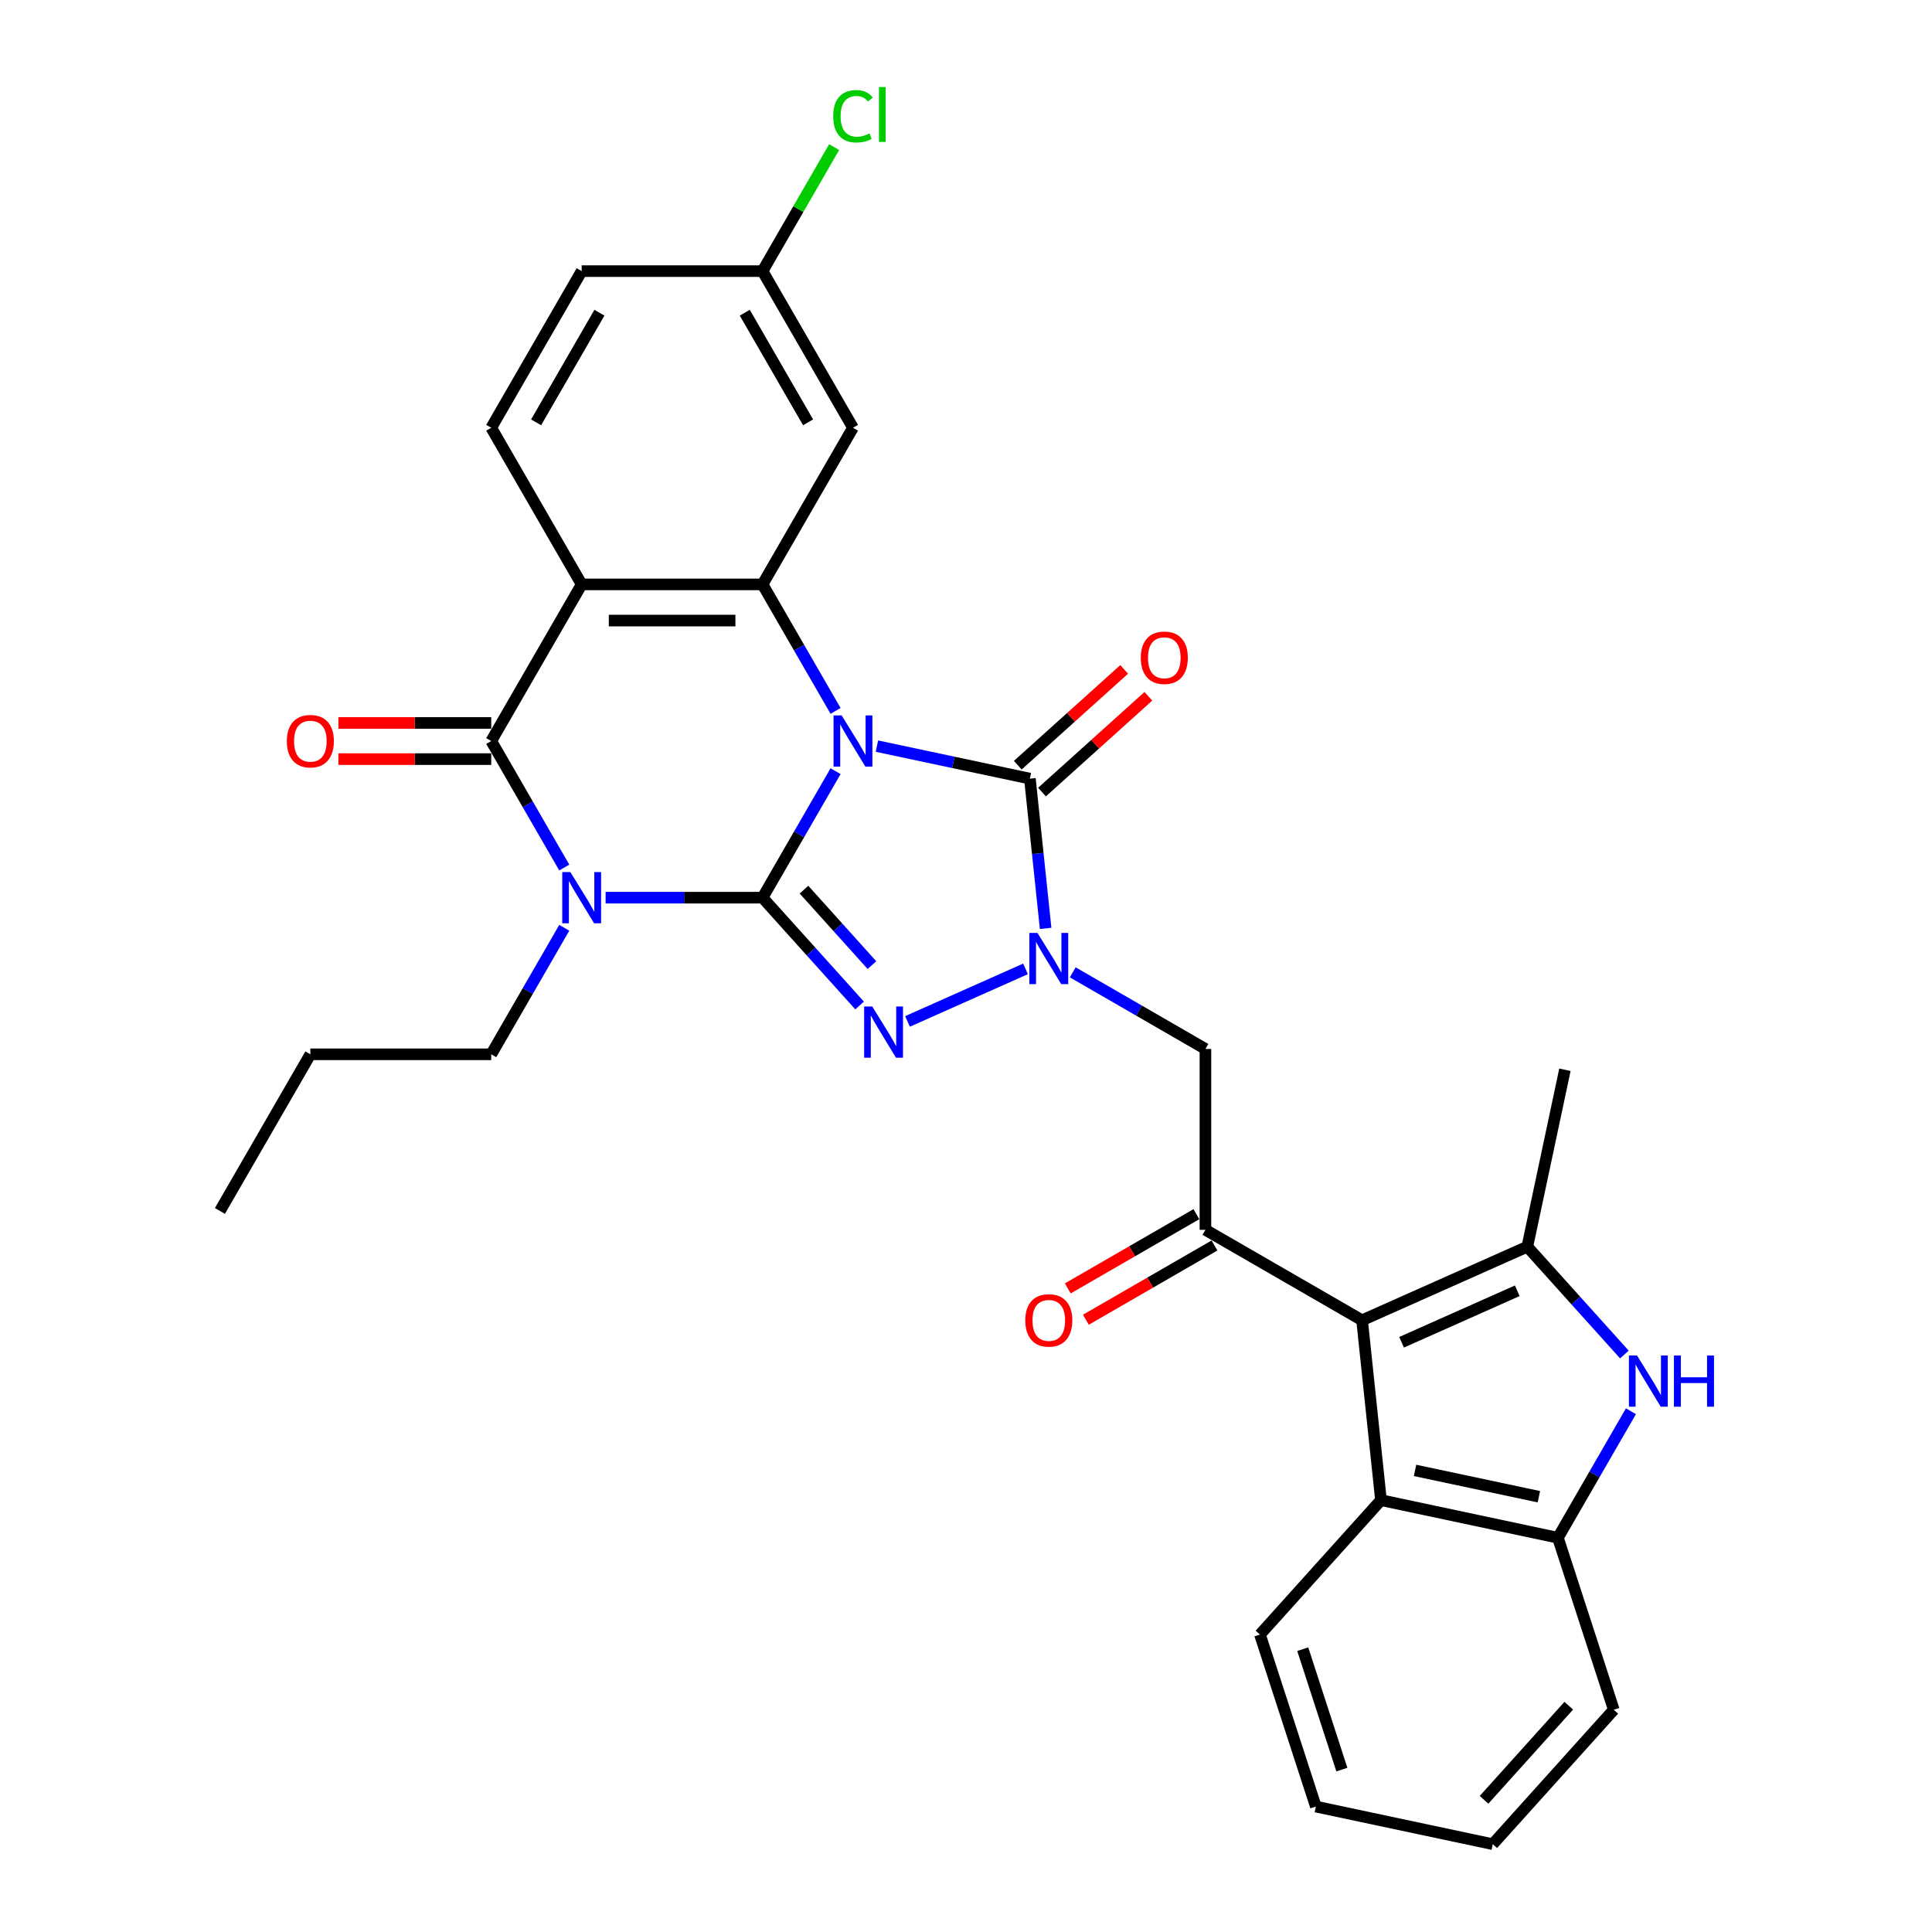 <?xml version='1.0' encoding='iso-8859-1'?>
<svg version='1.1' baseProfile='full'
              xmlns='http://www.w3.org/2000/svg'
                      xmlns:rdkit='http://www.rdkit.org/xml'
                      xmlns:xlink='http://www.w3.org/1999/xlink'
                  xml:space='preserve'
width='1000px' height='1000px' viewBox='0 0 1000 1000'>
<!-- END OF HEADER -->
<rect style='opacity:1.0;fill:#FFFFFF;stroke:none' width='1000' height='1000' x='0' y='0'> </rect>
<path class='bond-0' d='M 432.492,399.154 L 413.59,431.894' style='fill:none;fill-rule:evenodd;stroke:#0000FF;stroke-width:6px;stroke-linecap:butt;stroke-linejoin:miter;stroke-opacity:1' />
<path class='bond-0' d='M 413.59,431.894 L 394.687,464.633' style='fill:none;fill-rule:evenodd;stroke:#000000;stroke-width:6px;stroke-linecap:butt;stroke-linejoin:miter;stroke-opacity:1' />
<path class='bond-3' d='M 453.892,386.192 L 493.481,394.607' style='fill:none;fill-rule:evenodd;stroke:#0000FF;stroke-width:6px;stroke-linecap:butt;stroke-linejoin:miter;stroke-opacity:1' />
<path class='bond-3' d='M 493.481,394.607 L 533.07,403.021' style='fill:none;fill-rule:evenodd;stroke:#000000;stroke-width:6px;stroke-linecap:butt;stroke-linejoin:miter;stroke-opacity:1' />
<path class='bond-6' d='M 432.492,367.96 L 413.59,335.22' style='fill:none;fill-rule:evenodd;stroke:#0000FF;stroke-width:6px;stroke-linecap:butt;stroke-linejoin:miter;stroke-opacity:1' />
<path class='bond-6' d='M 413.59,335.22 L 394.687,302.481' style='fill:none;fill-rule:evenodd;stroke:#000000;stroke-width:6px;stroke-linecap:butt;stroke-linejoin:miter;stroke-opacity:1' />
<path class='bond-1' d='M 394.687,464.633 L 354.075,464.633' style='fill:none;fill-rule:evenodd;stroke:#000000;stroke-width:6px;stroke-linecap:butt;stroke-linejoin:miter;stroke-opacity:1' />
<path class='bond-1' d='M 354.075,464.633 L 313.463,464.633' style='fill:none;fill-rule:evenodd;stroke:#0000FF;stroke-width:6px;stroke-linecap:butt;stroke-linejoin:miter;stroke-opacity:1' />
<path class='bond-2' d='M 394.687,464.633 L 419.811,492.537' style='fill:none;fill-rule:evenodd;stroke:#000000;stroke-width:6px;stroke-linecap:butt;stroke-linejoin:miter;stroke-opacity:1' />
<path class='bond-2' d='M 419.811,492.537 L 444.935,520.44' style='fill:none;fill-rule:evenodd;stroke:#0000FF;stroke-width:6px;stroke-linecap:butt;stroke-linejoin:miter;stroke-opacity:1' />
<path class='bond-2' d='M 416.139,460.476 L 433.726,480.008' style='fill:none;fill-rule:evenodd;stroke:#000000;stroke-width:6px;stroke-linecap:butt;stroke-linejoin:miter;stroke-opacity:1' />
<path class='bond-2' d='M 433.726,480.008 L 451.313,499.54' style='fill:none;fill-rule:evenodd;stroke:#0000FF;stroke-width:6px;stroke-linecap:butt;stroke-linejoin:miter;stroke-opacity:1' />
<path class='bond-20' d='M 292.063,480.23 L 273.161,512.97' style='fill:none;fill-rule:evenodd;stroke:#0000FF;stroke-width:6px;stroke-linecap:butt;stroke-linejoin:miter;stroke-opacity:1' />
<path class='bond-20' d='M 273.161,512.97 L 254.259,545.71' style='fill:none;fill-rule:evenodd;stroke:#000000;stroke-width:6px;stroke-linecap:butt;stroke-linejoin:miter;stroke-opacity:1' />
<path class='bond-32' d='M 292.063,449.036 L 273.161,416.297' style='fill:none;fill-rule:evenodd;stroke:#0000FF;stroke-width:6px;stroke-linecap:butt;stroke-linejoin:miter;stroke-opacity:1' />
<path class='bond-32' d='M 273.161,416.297 L 254.259,383.557' style='fill:none;fill-rule:evenodd;stroke:#000000;stroke-width:6px;stroke-linecap:butt;stroke-linejoin:miter;stroke-opacity:1' />
<path class='bond-31' d='M 469.726,528.687 L 530.8,501.495' style='fill:none;fill-rule:evenodd;stroke:#0000FF;stroke-width:6px;stroke-linecap:butt;stroke-linejoin:miter;stroke-opacity:1' />
<path class='bond-4' d='M 533.07,403.021 L 537.143,441.776' style='fill:none;fill-rule:evenodd;stroke:#000000;stroke-width:6px;stroke-linecap:butt;stroke-linejoin:miter;stroke-opacity:1' />
<path class='bond-4' d='M 537.143,441.776 L 541.216,480.531' style='fill:none;fill-rule:evenodd;stroke:#0000FF;stroke-width:6px;stroke-linecap:butt;stroke-linejoin:miter;stroke-opacity:1' />
<path class='bond-17' d='M 539.334,409.979 L 566.865,385.19' style='fill:none;fill-rule:evenodd;stroke:#000000;stroke-width:6px;stroke-linecap:butt;stroke-linejoin:miter;stroke-opacity:1' />
<path class='bond-17' d='M 566.865,385.19 L 594.396,360.401' style='fill:none;fill-rule:evenodd;stroke:#FF0000;stroke-width:6px;stroke-linecap:butt;stroke-linejoin:miter;stroke-opacity:1' />
<path class='bond-17' d='M 526.806,396.064 L 554.336,371.275' style='fill:none;fill-rule:evenodd;stroke:#000000;stroke-width:6px;stroke-linecap:butt;stroke-linejoin:miter;stroke-opacity:1' />
<path class='bond-17' d='M 554.336,371.275 L 581.867,346.487' style='fill:none;fill-rule:evenodd;stroke:#FF0000;stroke-width:6px;stroke-linecap:butt;stroke-linejoin:miter;stroke-opacity:1' />
<path class='bond-12' d='M 555.251,503.284 L 589.592,523.11' style='fill:none;fill-rule:evenodd;stroke:#0000FF;stroke-width:6px;stroke-linecap:butt;stroke-linejoin:miter;stroke-opacity:1' />
<path class='bond-12' d='M 589.592,523.11 L 623.932,542.937' style='fill:none;fill-rule:evenodd;stroke:#000000;stroke-width:6px;stroke-linecap:butt;stroke-linejoin:miter;stroke-opacity:1' />
<path class='bond-5' d='M 254.259,383.557 L 301.068,302.481' style='fill:none;fill-rule:evenodd;stroke:#000000;stroke-width:6px;stroke-linecap:butt;stroke-linejoin:miter;stroke-opacity:1' />
<path class='bond-18' d='M 254.259,374.195 L 214.705,374.195' style='fill:none;fill-rule:evenodd;stroke:#000000;stroke-width:6px;stroke-linecap:butt;stroke-linejoin:miter;stroke-opacity:1' />
<path class='bond-18' d='M 214.705,374.195 L 175.151,374.195' style='fill:none;fill-rule:evenodd;stroke:#FF0000;stroke-width:6px;stroke-linecap:butt;stroke-linejoin:miter;stroke-opacity:1' />
<path class='bond-18' d='M 254.259,392.919 L 214.705,392.919' style='fill:none;fill-rule:evenodd;stroke:#000000;stroke-width:6px;stroke-linecap:butt;stroke-linejoin:miter;stroke-opacity:1' />
<path class='bond-18' d='M 214.705,392.919 L 175.151,392.919' style='fill:none;fill-rule:evenodd;stroke:#FF0000;stroke-width:6px;stroke-linecap:butt;stroke-linejoin:miter;stroke-opacity:1' />
<path class='bond-7' d='M 394.687,302.481 L 301.068,302.481' style='fill:none;fill-rule:evenodd;stroke:#000000;stroke-width:6px;stroke-linecap:butt;stroke-linejoin:miter;stroke-opacity:1' />
<path class='bond-7' d='M 380.644,321.204 L 315.111,321.204' style='fill:none;fill-rule:evenodd;stroke:#000000;stroke-width:6px;stroke-linecap:butt;stroke-linejoin:miter;stroke-opacity:1' />
<path class='bond-15' d='M 394.687,302.481 L 441.497,221.404' style='fill:none;fill-rule:evenodd;stroke:#000000;stroke-width:6px;stroke-linecap:butt;stroke-linejoin:miter;stroke-opacity:1' />
<path class='bond-16' d='M 301.068,302.481 L 254.259,221.404' style='fill:none;fill-rule:evenodd;stroke:#000000;stroke-width:6px;stroke-linecap:butt;stroke-linejoin:miter;stroke-opacity:1' />
<path class='bond-8' d='M 705.009,683.366 L 623.932,636.556' style='fill:none;fill-rule:evenodd;stroke:#000000;stroke-width:6px;stroke-linecap:butt;stroke-linejoin:miter;stroke-opacity:1' />
<path class='bond-9' d='M 705.009,683.366 L 790.534,645.287' style='fill:none;fill-rule:evenodd;stroke:#000000;stroke-width:6px;stroke-linecap:butt;stroke-linejoin:miter;stroke-opacity:1' />
<path class='bond-9' d='M 725.453,694.759 L 785.321,668.104' style='fill:none;fill-rule:evenodd;stroke:#000000;stroke-width:6px;stroke-linecap:butt;stroke-linejoin:miter;stroke-opacity:1' />
<path class='bond-13' d='M 705.009,683.366 L 714.794,776.472' style='fill:none;fill-rule:evenodd;stroke:#000000;stroke-width:6px;stroke-linecap:butt;stroke-linejoin:miter;stroke-opacity:1' />
<path class='bond-10' d='M 790.534,645.287 L 815.658,673.19' style='fill:none;fill-rule:evenodd;stroke:#000000;stroke-width:6px;stroke-linecap:butt;stroke-linejoin:miter;stroke-opacity:1' />
<path class='bond-10' d='M 815.658,673.19 L 840.782,701.093' style='fill:none;fill-rule:evenodd;stroke:#0000FF;stroke-width:6px;stroke-linecap:butt;stroke-linejoin:miter;stroke-opacity:1' />
<path class='bond-23' d='M 790.534,645.287 L 809.998,553.714' style='fill:none;fill-rule:evenodd;stroke:#000000;stroke-width:6px;stroke-linecap:butt;stroke-linejoin:miter;stroke-opacity:1' />
<path class='bond-34' d='M 844.172,730.457 L 825.27,763.196' style='fill:none;fill-rule:evenodd;stroke:#0000FF;stroke-width:6px;stroke-linecap:butt;stroke-linejoin:miter;stroke-opacity:1' />
<path class='bond-34' d='M 825.27,763.196 L 806.368,795.936' style='fill:none;fill-rule:evenodd;stroke:#000000;stroke-width:6px;stroke-linecap:butt;stroke-linejoin:miter;stroke-opacity:1' />
<path class='bond-11' d='M 623.932,636.556 L 623.932,542.937' style='fill:none;fill-rule:evenodd;stroke:#000000;stroke-width:6px;stroke-linecap:butt;stroke-linejoin:miter;stroke-opacity:1' />
<path class='bond-19' d='M 619.251,628.448 L 585.969,647.664' style='fill:none;fill-rule:evenodd;stroke:#000000;stroke-width:6px;stroke-linecap:butt;stroke-linejoin:miter;stroke-opacity:1' />
<path class='bond-19' d='M 585.969,647.664 L 552.686,666.88' style='fill:none;fill-rule:evenodd;stroke:#FF0000;stroke-width:6px;stroke-linecap:butt;stroke-linejoin:miter;stroke-opacity:1' />
<path class='bond-19' d='M 628.613,644.664 L 595.33,663.879' style='fill:none;fill-rule:evenodd;stroke:#000000;stroke-width:6px;stroke-linecap:butt;stroke-linejoin:miter;stroke-opacity:1' />
<path class='bond-19' d='M 595.33,663.879 L 562.048,683.095' style='fill:none;fill-rule:evenodd;stroke:#FF0000;stroke-width:6px;stroke-linecap:butt;stroke-linejoin:miter;stroke-opacity:1' />
<path class='bond-14' d='M 714.794,776.472 L 806.368,795.936' style='fill:none;fill-rule:evenodd;stroke:#000000;stroke-width:6px;stroke-linecap:butt;stroke-linejoin:miter;stroke-opacity:1' />
<path class='bond-14' d='M 732.423,761.077 L 796.525,774.702' style='fill:none;fill-rule:evenodd;stroke:#000000;stroke-width:6px;stroke-linecap:butt;stroke-linejoin:miter;stroke-opacity:1' />
<path class='bond-25' d='M 714.794,776.472 L 652.151,846.044' style='fill:none;fill-rule:evenodd;stroke:#000000;stroke-width:6px;stroke-linecap:butt;stroke-linejoin:miter;stroke-opacity:1' />
<path class='bond-26' d='M 806.368,795.936 L 835.297,884.973' style='fill:none;fill-rule:evenodd;stroke:#000000;stroke-width:6px;stroke-linecap:butt;stroke-linejoin:miter;stroke-opacity:1' />
<path class='bond-21' d='M 441.497,221.404 L 394.687,140.328' style='fill:none;fill-rule:evenodd;stroke:#000000;stroke-width:6px;stroke-linecap:butt;stroke-linejoin:miter;stroke-opacity:1' />
<path class='bond-21' d='M 418.26,218.605 L 385.493,161.851' style='fill:none;fill-rule:evenodd;stroke:#000000;stroke-width:6px;stroke-linecap:butt;stroke-linejoin:miter;stroke-opacity:1' />
<path class='bond-33' d='M 254.259,221.404 L 301.068,140.328' style='fill:none;fill-rule:evenodd;stroke:#000000;stroke-width:6px;stroke-linecap:butt;stroke-linejoin:miter;stroke-opacity:1' />
<path class='bond-33' d='M 277.496,218.605 L 310.262,161.851' style='fill:none;fill-rule:evenodd;stroke:#000000;stroke-width:6px;stroke-linecap:butt;stroke-linejoin:miter;stroke-opacity:1' />
<path class='bond-27' d='M 254.259,545.71 L 160.64,545.71' style='fill:none;fill-rule:evenodd;stroke:#000000;stroke-width:6px;stroke-linecap:butt;stroke-linejoin:miter;stroke-opacity:1' />
<path class='bond-22' d='M 394.687,140.328 L 301.068,140.328' style='fill:none;fill-rule:evenodd;stroke:#000000;stroke-width:6px;stroke-linecap:butt;stroke-linejoin:miter;stroke-opacity:1' />
<path class='bond-24' d='M 394.687,140.328 L 413.217,108.234' style='fill:none;fill-rule:evenodd;stroke:#000000;stroke-width:6px;stroke-linecap:butt;stroke-linejoin:miter;stroke-opacity:1' />
<path class='bond-24' d='M 413.217,108.234 L 431.746,76.14' style='fill:none;fill-rule:evenodd;stroke:#00CC00;stroke-width:6px;stroke-linecap:butt;stroke-linejoin:miter;stroke-opacity:1' />
<path class='bond-28' d='M 652.151,846.044 L 681.081,935.081' style='fill:none;fill-rule:evenodd;stroke:#000000;stroke-width:6px;stroke-linecap:butt;stroke-linejoin:miter;stroke-opacity:1' />
<path class='bond-28' d='M 674.298,853.614 L 694.549,915.939' style='fill:none;fill-rule:evenodd;stroke:#000000;stroke-width:6px;stroke-linecap:butt;stroke-linejoin:miter;stroke-opacity:1' />
<path class='bond-35' d='M 835.297,884.973 L 772.654,954.545' style='fill:none;fill-rule:evenodd;stroke:#000000;stroke-width:6px;stroke-linecap:butt;stroke-linejoin:miter;stroke-opacity:1' />
<path class='bond-35' d='M 811.986,882.88 L 768.136,931.581' style='fill:none;fill-rule:evenodd;stroke:#000000;stroke-width:6px;stroke-linecap:butt;stroke-linejoin:miter;stroke-opacity:1' />
<path class='bond-30' d='M 160.64,545.71 L 113.83,626.786' style='fill:none;fill-rule:evenodd;stroke:#000000;stroke-width:6px;stroke-linecap:butt;stroke-linejoin:miter;stroke-opacity:1' />
<path class='bond-29' d='M 681.081,935.081 L 772.654,954.545' style='fill:none;fill-rule:evenodd;stroke:#000000;stroke-width:6px;stroke-linecap:butt;stroke-linejoin:miter;stroke-opacity:1' />
<path  class='atom-0' d='M 435.636 370.301
L 444.324 384.343
Q 445.185 385.729, 446.571 388.238
Q 447.956 390.747, 448.031 390.897
L 448.031 370.301
L 451.551 370.301
L 451.551 396.813
L 447.919 396.813
L 438.595 381.46
Q 437.509 379.662, 436.348 377.603
Q 435.224 375.543, 434.887 374.907
L 434.887 396.813
L 431.442 396.813
L 431.442 370.301
L 435.636 370.301
' fill='#0000FF'/>
<path  class='atom-2' d='M 295.208 451.377
L 303.896 465.42
Q 304.757 466.805, 306.142 469.314
Q 307.528 471.823, 307.603 471.973
L 307.603 451.377
L 311.123 451.377
L 311.123 477.89
L 307.491 477.89
L 298.166 462.536
Q 297.08 460.739, 295.919 458.679
Q 294.796 456.62, 294.459 455.983
L 294.459 477.89
L 291.014 477.89
L 291.014 451.377
L 295.208 451.377
' fill='#0000FF'/>
<path  class='atom-3' d='M 451.47 520.949
L 460.158 534.992
Q 461.019 536.378, 462.405 538.887
Q 463.79 541.396, 463.865 541.546
L 463.865 520.949
L 467.385 520.949
L 467.385 547.462
L 463.753 547.462
L 454.428 532.109
Q 453.342 530.311, 452.182 528.252
Q 451.058 526.192, 450.721 525.555
L 450.721 547.462
L 447.276 547.462
L 447.276 520.949
L 451.47 520.949
' fill='#0000FF'/>
<path  class='atom-5' d='M 536.995 482.871
L 545.683 496.914
Q 546.544 498.3, 547.93 500.809
Q 549.315 503.318, 549.39 503.467
L 549.39 482.871
L 552.91 482.871
L 552.91 509.384
L 549.278 509.384
L 539.954 494.031
Q 538.868 492.233, 537.707 490.173
Q 536.583 488.114, 536.246 487.477
L 536.246 509.384
L 532.801 509.384
L 532.801 482.871
L 536.995 482.871
' fill='#0000FF'/>
<path  class='atom-11' d='M 847.317 701.603
L 856.004 715.646
Q 856.866 717.032, 858.251 719.541
Q 859.637 722.05, 859.712 722.199
L 859.712 701.603
L 863.232 701.603
L 863.232 728.116
L 859.599 728.116
L 850.275 712.763
Q 849.189 710.965, 848.028 708.906
Q 846.905 706.846, 846.568 706.209
L 846.568 728.116
L 843.122 728.116
L 843.122 701.603
L 847.317 701.603
' fill='#0000FF'/>
<path  class='atom-11' d='M 866.415 701.603
L 870.01 701.603
L 870.01 712.875
L 883.566 712.875
L 883.566 701.603
L 887.161 701.603
L 887.161 728.116
L 883.566 728.116
L 883.566 715.871
L 870.01 715.871
L 870.01 728.116
L 866.415 728.116
L 866.415 701.603
' fill='#0000FF'/>
<path  class='atom-18' d='M 590.472 340.453
Q 590.472 334.087, 593.618 330.529
Q 596.763 326.972, 602.642 326.972
Q 608.522 326.972, 611.667 330.529
Q 614.813 334.087, 614.813 340.453
Q 614.813 346.894, 611.63 350.564
Q 608.447 354.196, 602.642 354.196
Q 596.801 354.196, 593.618 350.564
Q 590.472 346.931, 590.472 340.453
M 602.642 351.201
Q 606.687 351.201, 608.859 348.504
Q 611.068 345.771, 611.068 340.453
Q 611.068 335.248, 608.859 332.627
Q 606.687 329.968, 602.642 329.968
Q 598.598 329.968, 596.389 332.589
Q 594.217 335.21, 594.217 340.453
Q 594.217 345.808, 596.389 348.504
Q 598.598 351.201, 602.642 351.201
' fill='#FF0000'/>
<path  class='atom-19' d='M 148.469 383.632
Q 148.469 377.266, 151.615 373.708
Q 154.761 370.151, 160.64 370.151
Q 166.519 370.151, 169.665 373.708
Q 172.81 377.266, 172.81 383.632
Q 172.81 390.073, 169.627 393.743
Q 166.444 397.375, 160.64 397.375
Q 154.798 397.375, 151.615 393.743
Q 148.469 390.11, 148.469 383.632
M 160.64 394.379
Q 164.684 394.379, 166.856 391.683
Q 169.066 388.949, 169.066 383.632
Q 169.066 378.427, 166.856 375.805
Q 164.684 373.147, 160.64 373.147
Q 156.596 373.147, 154.386 375.768
Q 152.214 378.389, 152.214 383.632
Q 152.214 388.987, 154.386 391.683
Q 156.596 394.379, 160.64 394.379
' fill='#FF0000'/>
<path  class='atom-20' d='M 530.685 683.44
Q 530.685 677.074, 533.831 673.517
Q 536.977 669.959, 542.856 669.959
Q 548.735 669.959, 551.881 673.517
Q 555.026 677.074, 555.026 683.44
Q 555.026 689.881, 551.843 693.551
Q 548.66 697.184, 542.856 697.184
Q 537.014 697.184, 533.831 693.551
Q 530.685 689.919, 530.685 683.44
M 542.856 694.188
Q 546.9 694.188, 549.072 691.492
Q 551.281 688.758, 551.281 683.44
Q 551.281 678.235, 549.072 675.614
Q 546.9 672.955, 542.856 672.955
Q 538.811 672.955, 536.602 675.576
Q 534.43 678.198, 534.43 683.44
Q 534.43 688.795, 536.602 691.492
Q 538.811 694.188, 542.856 694.188
' fill='#FF0000'/>
<path  class='atom-25' d='M 431.274 60.169
Q 431.274 53.578, 434.344 50.133
Q 437.452 46.65, 443.332 46.65
Q 448.799 46.65, 451.72 50.507
L 449.248 52.53
Q 447.114 49.721, 443.332 49.721
Q 439.325 49.721, 437.19 52.417
Q 435.093 55.076, 435.093 60.169
Q 435.093 65.412, 437.265 68.108
Q 439.475 70.804, 443.744 70.804
Q 446.665 70.804, 450.072 69.044
L 451.121 71.853
Q 449.735 72.751, 447.638 73.275
Q 445.541 73.8, 443.219 73.8
Q 437.452 73.8, 434.344 70.28
Q 431.274 66.76, 431.274 60.169
' fill='#00CC00'/>
<path  class='atom-25' d='M 454.94 45.04
L 458.386 45.04
L 458.386 73.463
L 454.94 73.463
L 454.94 45.04
' fill='#00CC00'/>
</svg>
